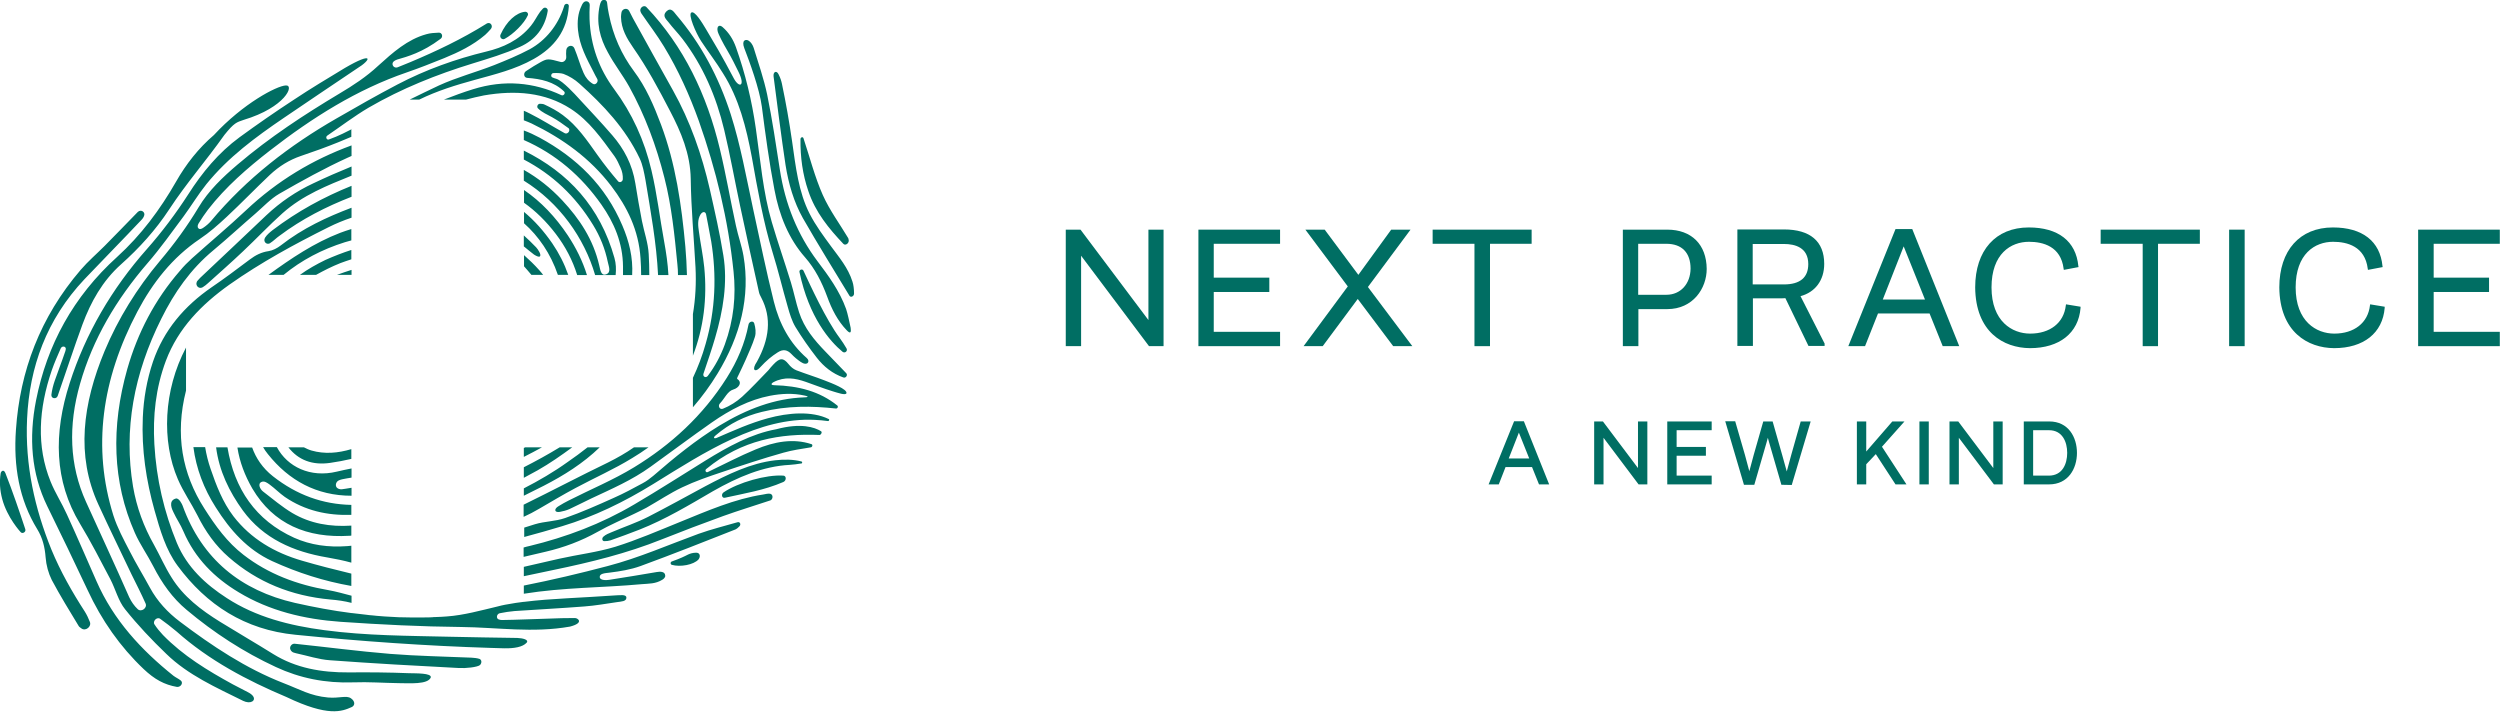 <?xml version="1.0" encoding="UTF-8"?>
<!-- Generator: Adobe Illustrator 23.1.1, SVG Export Plug-In . SVG Version: 6.00 Build 0)  -->
<svg xmlns="http://www.w3.org/2000/svg" xmlns:xlink="http://www.w3.org/1999/xlink" version="1.1" id="Layer_1" x="0px" y="0px" viewBox="0 0 1255.2 358" style="enable-background:new 0 0 1255.2 358;" xml:space="preserve">
<style type="text/css">
	.st0{fill:#006E63;}
</style>
<path class="st0" d="M270.9,69.1c-2.6-1.4-5.2-2.6-7.9-3.6v0.6v4.2c16,7,28.9,18.1,39,32.5c6.3,9,10.7,19.1,10.8,31  c0,1.4,0,2.8,0,4.3h4.6c0.5-8.9-1.6-17.1-4.9-24.8C304,93.2,289.5,79.2,270.9,69.1z M301.1,224.6H295c-3.2,2.5-6.5,5-9.9,7.3  c-7.1,5.1-14.5,9.4-22.1,13.3v3.7c3.3-1.6,6.7-3.3,10-5C283.1,238.7,292.7,232.7,301.1,224.6z M150.6,138h8.1  c3.8-2.1,7.9-4.2,12.2-5.9c1.8-0.7,3.7-1.3,5.5-1.9v-4.7c-4.4,1.4-8.7,3.1-13,5C158.9,132.7,154.6,135.1,150.6,138z M136.6,281.7  c12.9,5.9,26.1,10.1,39.8,12.5V288c-8.3-2-16.6-4.1-24.8-6.5c-13.7-4-25.6-10.9-34.4-22.3c-5.4-7.1-8.6-15.4-11.5-23.9  c-1.2-3.5-2.1-7.1-2.7-10.8h-5.9c1.4,10.7,5.2,20.8,11.2,30.2C115.6,266.3,124.3,276,136.6,281.7z M131.8,140.3L131.8,140.3  L131.8,140.3L131.8,140.3L131.8,140.3z M263,75.6v4.5c14.2,7.4,25.9,18.3,34.8,32.9c3.5,5.7,6,11.9,7.4,18.7c0.4,2,1.8,5-0.8,6  c-2.7,1.1-3-2.4-3.5-4.3c-3-13.2-10-23.6-18.6-32.8c-5.8-6.2-12.2-11.3-19.3-15.3v5.4c17.9,11.1,30.4,28.8,35.8,47.4h10.3  c0.3-3,0.2-5.8-0.6-8.6C301.3,103.9,285.4,86.7,263,75.6z M133.7,108.1c-11,10.5-22.1,20.9-33.2,31.4c-0.4,0.4-0.8,0.8-1.2,1.3  c-1.8,1.9,0.2,4.7,2.5,3.4c0.9-0.5,1.8-1.3,2.6-2c5.9-5.3,11.8-10.5,17.6-16c6.7-6.3,13-13,19.8-19.1c10.3-9.2,22.6-14,34.7-18.9  v-4.6c-6.4,2.6-12.8,5.4-19.1,8.4C148.8,96,140.8,101.4,133.7,108.1z M135.4,122.2c0.1,0,0.2-0.1,0.3-0.2c1.6-1,3-2.5,4.6-3.6  c11.3-8.5,23.6-14.7,36.2-19.6v-5.5c-13.9,5.6-27.2,12.8-39.7,22.3c-1.4,1.1-2.8,2.3-3.7,3.7c-0.1,0.2-0.2,0.4-0.3,0.7  C132.4,121.6,133.9,122.9,135.4,122.2z M134.8,138h7.6c9-7.4,19.3-12.8,30.8-16.4c1.1-0.3,2.1-0.6,3.2-0.9V115  c-1.9,0.6-3.8,1.2-5.6,1.9C157.8,121.9,146.2,129.7,134.8,138z M263.7,224.6c-0.2,0.1-0.5,0.2-0.7,0.3v4.5c3.1-1.5,6.1-3.2,9.1-4.8  H263.7z M279.1,117.5c4.8,6.3,8.4,13.2,10.7,20.6h4.9c-2.2-7.1-5.5-13.7-9.6-19.9c-6.2-9.3-13.5-17-22-22.8v6.4  C268.9,105.9,274.3,111.2,279.1,117.5z M165.8,232.4c3.6-0.5,7.1-1.2,10.6-2v-4.9c-6.7,2-13.4,2.6-20,0.7c-1.4-0.4-2.6-1-3.8-1.6  h-7.8C149.8,231,156.8,233.7,165.8,232.4z M336.4,55.7c5.5,10.5,10.2,21.5,10.4,34.1c0.2,15,1.6,29.7,2.4,44.4  c0.4,7.9,0,15.7-1.3,23.5v20.9c5.4-14.1,7.2-28.9,5.7-44.3c-0.6-6.1-1.9-12-2.7-18.1c-0.4-2.8-0.8-5.8,0.8-8.5  c1.1-1.7,2.5-1.5,2.8-0.1c0,0,1.8,9.1,2.6,13.7c2.7,16.9,2.2,34-2.8,51.3c-1.7,6.1-3.9,11.8-6.4,17.1v14.8c4.5-5.2,8.7-10.9,12.4-17  c11.4-18.8,16.5-38.5,13-59c-0.9-5.2-2.7-10-3.8-15.2c-2.8-12.8-5-25.8-8.1-38.6c-6.5-27.2-18.1-51.4-36.8-71.1  c-1.4-1.5-3.9,0.6-2.9,2.5c0.1,0.2,0.2,0.4,0.3,0.6c3.8,5.6,7.9,10.9,11.4,16.7c7.1,11.7,12.8,24.3,17.5,37.4  c8.6,24.4,14.7,49.4,17.4,75.5c1.3,12.1,0.1,24.5-4.4,36.7c-2.1,5.7-4.9,10.9-8.5,15.7c-1,1.3-2.7,0.4-2.2-1.1  c1.9-5.5,4.5-13.3,5.8-17.8c4.1-13.9,6.4-27.9,4.2-41.5c-1.8-11.2-4.3-22.1-6.8-33.2c-4-17.5-9.9-34.3-18.5-49.7  c-6.7-12-13.4-24-20.1-36.2c-0.5-0.9-1.2-2.3-1.9-3.7c-0.9-1.8-3.6-1.2-3.9,0.9c-0.1,0.8-0.2,1.5-0.2,2.1c0.1,6.1,3,10.9,6.1,15.4  C324.9,33.9,330.7,44.7,336.4,55.7z M176.5,248.9v-4c-1,0.2-2.1,0.3-3.1,0.5c-1.1,0.2-2.3,0.4-3.2,0.1c-0.2-0.1-0.4-0.2-0.6-0.3  c-1.5-0.8-1.2-3.2,0.5-4l0,0c1.2-0.6,2.7-0.7,4-1c0.8-0.1,1.6-0.3,2.4-0.4v-4.6c-2.5,0.5-4.9,1-7.4,1.6  c-13.3,3.2-24.8-2.4-30.1-12.3h-6.9c0.7,1.2,1.4,2.3,2.4,3.5C145.1,241.3,159,248.9,176.5,248.9z M342.7,19.6  c10.2,13.4,16.9,28.8,20.9,45.6c3,12.6,5.3,25.5,8,38.2c3.1,14.4,6.2,28.8,9.4,43c0.2,1.1,0.7,2.1,1.2,3c5.4,10.3,4,21-2.1,32.1l0,0  c-3,4.4-0.9,5.5,1.2,3.3c3.8-4.1,6.1-5.9,9.2-7.9c2.8-1.8,4.9-1.2,6.9,0.9c1.4,1.5,3,2.8,4.6,3.9c3.3,2.3,5-0.2,3.1-1.9  c-8.6-7.5-13.8-17.2-16.6-28.5c-3.8-15.2-7-30.9-10.4-46.5c-3.4-15.8-6.3-32-11.2-47.4c-6-18.7-15-35.5-27.4-50  c-1.2-1.4-2.6-4-5-1.6c-2.1,2.2,0,3.9,1.1,5.3C337.8,14,340.4,16.6,342.7,19.6z M423.4,122.4C423.4,122.4,423.4,122.5,423.4,122.4  c1.1,1.2,3.1-0.4,2.7-2l-0.2-0.8c-4.3-7.2-9.3-13.9-12.8-21.7c-4-9-6.5-18.9-9.7-28.5l0,0c-0.3-0.9-1.5-0.5-1.5,0.5  c-0.1,9.1,1.1,17.7,3.9,25.9C409.4,106.6,416.2,114.8,423.4,122.4z M175.5,269c0.3,0,0.6,0,0.9-0.1v-5c-10.6,0.7-20.6-1-29.6-6.3  c-5.2-3.1-9.9-7.1-14.7-10.8c-1.5-1.1-3-4.1-0.6-4.9c1.3-0.5,2.8,0.6,3.9,1.4c2.6,1.9,4.9,4.3,7.6,6.2c10.1,6.9,21.4,9.4,33.4,9v-5  c-14.3-0.3-27.3-4.9-39.4-14.4c-5.2-4.1-8.5-9.1-10.4-14.4h-7.4c1.1,7.2,3.7,14,7.5,20.6C137.3,263.2,154.2,270.3,175.5,269z   M271.1,128.7c0.8-0.8-0.9-3.4-1.9-4.5c-2-2.1-4.1-4.1-6.2-6v5.5c1.7,1.4,3.4,2.8,5.1,4.1C268.9,128.3,270.5,129.3,271.1,128.7z   M266.8,138h5.9c-0.6-0.8-1.3-1.6-2-2.4c-2.4-2.7-5-5.2-7.6-7.5v5.6C264.3,135.1,265.6,136.5,266.8,138z M287.3,224.6H281  c-5.9,3.6-11.9,6.9-18,10v5.3c2.3-1.2,4.7-2.5,7-3.8C276,232.7,281.7,228.7,287.3,224.6z M169.2,138h7.3v-2.5  C174,136.3,171.6,137.1,169.2,138z M280.1,138h5.2c-1.9-5.5-4.6-10.8-8-15.8c-4.2-6.1-8.9-11.4-14.2-15.8v5.7  C270.4,118.6,276.4,127.2,280.1,138z M147.7,270c-19.4-8.8-30-24.5-33.5-45.4h-5.7c1.5,11.8,6.6,22.3,13.5,31.8  c10.3,14,25.2,20.6,42.4,23.5c4,0.7,8.1,1.5,12,2.6V274c-0.7,0.1-1.4,0.1-2.1,0.2C164.9,274.9,156,273.7,147.7,270z M402.4,231.7  c-4.2-1.1-8.7-1.1-13.2-0.6c-12.2,1.4-23.7,7-35.2,13.1c-9.5,5.1-19,10.4-28.6,15.3c-5.9,3-12.2,5.1-18.3,7.7  c-1.4,0.6-2.9,1.1-4.2,2.3c-0.9,0.9-0.5,2.3,0.6,2.2c1.1,0,2-0.1,3-0.4c4.9-1.7,9.7-3.5,14.6-5.4c12.9-5.1,24.9-12.3,36.9-19.3  c12.5-7.1,25.1-12.5,38.5-13.2c1.9-0.1,3.8-0.4,5.8-0.7C402.8,232.8,403,231.9,402.4,231.7z M386.7,247.9c-1.1-0.2-2.4,0.2-3.6,0.4  c-14.3,2.2-28,8.2-42,13.9c-10.6,4.3-21.2,8.9-32.1,12.3c-9.2,2.8-18.7,3.9-28.1,6c-6,1.4-11.9,2.7-17.9,4.1v4.7  c5.1-1.1,10.2-2.1,15.2-3.2c18.3-3.8,36.4-8.2,54.1-15.3c10.3-4.1,20.6-8,30.8-11.7c7.8-2.8,15.7-5.2,23.5-7.8  c0.1,0,0.2-0.1,0.3-0.1c1.1-0.6,1.3-2.3,0.4-3C387.1,248.1,386.9,248,386.7,247.9z M393.3,238.8c-8.5-0.6-22.8,3.5-30,8.4  c-1.4,1-0.8,3.1,0.7,2.7c9.8-2.2,19.6-3.7,29.3-7.9C394.9,241.3,394.9,238.9,393.3,238.8z M370.3,262.2L370.3,262.2  c-6.5,1.9-13.1,3.5-19.5,5.8c-15.1,5.5-30,12.1-45.7,16.2c-14,3.7-28,7-42.1,9.8v4.1c20-3.2,39.7-3,59.2-4.8  c3.5-0.3,6.9-0.1,10.3-2.2c0.7-0.4,1.6-1.2,1.5-2.1c-0.1-2.3-2.9-2-4.2-1.8c-7.9,1.3-15.8,2.7-23.8,3.9c-1.7,0.3-4.7,0.3-4.9-1.3  c-0.1-1.9,2.6-2,5-2.3c5.5-0.7,10.5-1.5,15.5-3.3c16.1-5.9,32-12.2,47.7-18.4c0.5-0.2,1.1-0.7,1.7-1.3  C372.3,263.5,371.6,261.8,370.3,262.2z M349.4,277.5c-3.3,0.1-4.7,1.5-7,2.4c-1.2,0.5-3,1.3-5.1,2c-0.8,0.3-0.8,1.4,0,1.7  c4.3,1.2,10.9,0,13.4-2.7c0.1-0.1,0.1-0.2,0.2-0.3C351.8,279.2,351.4,277.4,349.4,277.5z M309.5,298.9c-8.3,0.5-16.7,1.1-25.1,1.5  c-7.1,0.4-14.3,0.9-21.5,1.8c-0.1,0-0.1,0-0.2,0c-1.2,0.2-2.4,0.3-3.7,0.5c-0.4,0.1-0.8,0.1-1.2,0.2c-1,0.2-1.9,0.3-2.9,0.5  c-0.4,0.1-0.8,0.1-1.2,0.2c-1.3,0.3-2.6,0.5-3.9,0.9c-8.4,2-17,4.4-25.4,5c-1.9,0.1-3.7,0.3-5.6,0.3c-0.6,0-1.2,0-1.7,0.1  c-1.3,0.1-2.6,0.1-3.9,0.1c-0.6,0-1.3,0-1.9,0c-1.3,0-2.6,0-3.9,0c-0.6,0-1.2,0-1.7,0c-1.8,0-3.6-0.1-5.4-0.1h-0.1  c-1.8-0.1-3.7-0.2-5.5-0.3c-0.6,0-1.2-0.1-1.7-0.1c-1.3-0.1-2.5-0.2-3.8-0.3c-0.6-0.1-1.3-0.1-1.9-0.2c-1.3-0.1-2.5-0.2-3.8-0.4  c-0.6-0.1-1.1-0.1-1.7-0.2c-1.7-0.2-3.5-0.4-5.2-0.6c-0.1,0-0.1,0-0.2,0l0,0c-9.5-1.2-18.9-3-28.3-5.1  c-27.1-6.2-46.7-21.9-56.4-48.8c-0.2-0.6-1.8-4-3.4-3.6c-4.1,1.1-1.8,5.7-1.2,6.9c1.5,3.3,3.6,6.2,5,9.6  c5.8,13.5,15.6,23.3,27.8,30.6c15.4,9.3,32.8,13.5,51.1,14.8c20.3,1.4,40.4,2.4,60.5,2.6c18.3,0.2,36.1,3.1,54.7-0.2  c7.3-1.9,3.9-4.3,2.5-4.3c-4.4,0-8.9,0.1-13.3,0.3c-7.8,0.2-15.6,0.6-23.4,0.7c-0.5,0-1-0.1-1.6-0.3c-1.4-0.5-1.1-2.7,0.5-3.1l0,0  c2.5-0.5,5-0.9,7.4-1.1c11.7-0.8,23.4-1.4,35-2.3c5.5-0.4,11.1-1.4,16.6-2.2c2-0.3,4.7-0.3,4.6-2.3  C314.4,298.3,311.2,298.9,309.5,298.9z M423,176.6c1.2,1,2.8-0.4,2-1.7c-1.1-1.8-2.1-3.5-3.4-5.2c-6.9-9.2-14.8-26.5-18.2-33.8  c-0.5-1.1-2.3-0.5-2,0.7C406.2,159.4,416.7,171.4,423,176.6z M424.8,155.1c-3.3-9.1-8.8-16.6-14.4-24c-9.9-13.2-16.2-28.5-18.9-46.2  c-1.9-12.4-3.8-25-6.3-37.3c-1.7-8.1-4.4-15.8-6.8-23.6c-0.5-1.5-1.3-2.7-2.4-3.5c-1.4-1-3.9-0.5-2.3,3.7c2.6,6.7,7.6,20.3,8.8,29.3  c1.8,14,3.7,28,6.3,41.6c2.4,13,7.2,24.8,15.4,34.1c5,5.7,8.4,12.4,11.1,19.7c2.3,6.4,5.3,12.2,9.8,16.9c2,2.1,2.3,1,2-1.2  C426.5,161.7,425.6,157.5,424.8,155.1z M428,141.4c-2.2-7-6.7-12.2-10.8-17.8c-3.8-5.2-7.7-10.4-10.7-16.3  c-5.6-10.9-7-23.7-8.8-36.3c-1.4-9.7-3.1-19.4-5.1-28.9c-0.3-1.4-0.7-2.8-1.7-4.8c-1-2.1-2.8-1.3-2.5,1.1c1.2,9.2,4.1,32.1,6,44.4  c1.5,9.5,4.2,18.7,8.7,26.7c7.6,13.3,15.6,26.1,23.4,39c0.7,1.1,2.4,0.2,2.3-1.2C428.8,145.2,428.5,142.8,428,141.4z M259.7,320.3  c-11.1-0.2-22.4-0.3-33.7-0.6c-20.9-0.5-42.2-0.5-63.1-3.3c-17.5-2.3-34.4-6.6-49-16.1c-10.7-6.9-20-15.5-25.1-27.7  c-6.4-15.5-10.3-32-11.3-49.6c-0.8-14,0.6-28,5.8-41.9c6.2-16.4,18-28.3,31.9-38.2c15.9-11.2,32.7-20.3,49.7-28.8  c3.8-1.9,7.7-3.5,11.6-4.8v-5c-12.4,4.7-24.5,10.3-35.5,18.9c-1.8,1.4-4.1,2.6-6.2,2.9c-3.5,0.5-6.5,2-9.4,4.2  c-6.3,4.7-12.6,9.5-19.1,13.9c-13.8,9.5-24.1,21.6-29.5,37.4c-3.1,9.2-4.7,18.6-5.1,28c-0.7,16.2,1.7,31.7,5.9,46.7  c2.8,9.9,5.6,19.7,11.6,27.8c14.5,19.6,33.7,32.1,59.1,34.6c33,3.3,65.7,5.6,98,6.6c2.3,0.1,4.5,0.1,6.8,0.2c5,0.1,9.3-0.6,11.3-2.8  C265.7,321.2,262.5,320.4,259.7,320.3z M412.2,216.5c-3.2-2-10.1-4.3-22.4-1c-12.6,2.3-24.2,8.7-35.7,15.8  c-11.8,7.3-23.6,14.9-35.7,22c-16.6,9.8-34.2,16.4-52.4,20.8c-1,0.2-2.1,0.5-3.1,0.8v4.7c3.7-0.9,7.4-1.7,11.1-2.6  c9-2.1,17.7-5.3,26.1-10c6-3.4,12.4-6.1,18.5-9.1c2-1,4-1.9,6-3c6-3.4,11.8-7.3,17.9-10.2c6.5-3.1,13.2-5.4,19.8-7.6  c10.4-3.5,20.7-6.9,31-9.8c4.5-1.3,9.1-1.9,13.8-2.7c0.8-0.1,1.1-1.4,0.3-1.6l0,0c-9.1-3-18.6-1.3-28.1,2.7  c-8,3.3-15.9,7.5-23.9,11.3l0,0c-1,0.5-1.7-0.9-0.7-1.6c17.9-14.7,37.2-17.8,56.8-17C412.4,218.2,412.9,216.9,412.2,216.5z   M424.9,187.4c-3.5-3.7-7.1-7.3-10.6-11c-5.4-5.6-10.5-11.6-13.1-19.6c-1.6-4.9-2.6-10.1-4.1-15c-3.1-10.1-6.6-20.1-9.6-30.3  c-4.4-14.9-5.7-31-8-46.9c-2-14.1-5.3-27.7-10-40.9c-1.4-3.9-3.5-7.3-6.7-10.1c-1.6-1.4-3-0.5-2.5,2c0.3,1.5,2.7,6.1,4.9,9.8  c2.2,3.7,3.9,7.3,5.6,10.7c3.6,7.3,0.3,8.3-2.4,3.2c-6-11.4-9.8-17.7-13.9-24.6c-1.9-3.2-5.7-9.5-7.4-8.4c-1.7,1,2.2,10.1,4.9,14.3  c3.6,5.5,7.6,10.6,11,16.2c8,12.6,11.7,27.2,14.5,42.2c2.9,16.2,5.7,32.4,10.4,47.7c2.8,9,5,18.3,7.6,27.3c1,3.6,2.1,7.2,3.9,10.2  c3.3,5.4,6.9,10.5,10.7,15.4c3.5,4.5,7.9,8,13.3,9.9C424.6,190,425.8,188.4,424.9,187.4L424.9,187.4z M414,191  c-4.6-1.8-9.5-3.3-14.2-5.1c-1.5-0.6-2.9-1.8-3.9-3.1c-2.6-3.2-4.3-3.3-7.6,0.2c-0.9,0.9-1.7,1.9-2.5,2.9  c-4.4,4.5-8.6,9.1-13.2,13.3c-2.9,2.6-6.1,4.6-9.6,6c-1.7,0.7-2.8-1.5-1.4-2.8c2.2-2.3,3.7-6,6.5-6.8c3.1-0.9,4.6-3.7,2.1-5.3  c-0.4-0.2,0.3-1.4,0.6-2c1.2-2.6,2.5-5.1,3.6-7.7c1.6-3.8,3.4-7.5,4.6-11.4c0.7-2.2,0.3-4.7-0.3-6.8c-0.4-1.5-2.6-1.1-2.9,0.6  c-1.8,9.4-5.6,18.3-10.9,26.7c-12,19-28,33.6-46.5,44.9c-10.5,6.4-21.9,11.1-32.9,16.7c-1.7,0.8-3.3,1.8-5,2.8  c-2.5,1.4-2.2,3.4,0.6,2.9c1.6-0.3,3.2-0.7,4.8-1.4c3.7-1.7,7.3-3.6,10.9-5.3c10.2-4.8,20.5-9.2,29.9-16c10.3-7.4,20.4-15,30.7-22.2  c9.2-6.4,18.8-11.4,29.2-13.4c5.8-1.1,11.5-1.4,17.4-0.1c2.7,0.6,1.2,0.9-0.1,0.9c-14.8,0.5-28.9,5.8-42.7,14.2  c-11.8,7.2-22.6,16-33.2,25.2c-1.7,1.4-3.4,2.7-5.3,3.7c-4.8,2.6-9.6,5.2-14.6,7.4c-8,3.6-16.1,7.2-24.4,10.1  c-4.9,1.7-10.1,1.6-15.1,3.1c-1.8,0.6-3.6,1.1-5.4,1.7v4.7c6.4-1.7,12.7-3.5,19-5.4c16-4.8,31.2-12.2,45.8-21.2  c13.1-8.1,26.1-16.4,39.8-22.7c13.7-6.3,27.4-10.2,41.3-9.5c2.2,0.1,4.4,0.3,6.6,0.6c0.5,0.1,0.9-0.8,0.4-1  c-8.5-4.2-20.4-3.2-30.6-0.4c-8.8,2.4-16.8,6-25.8,9.9c-0.9,0.4-2,0-0.4-1.3c7.1-6.1,14.8-9.7,23.2-11.8c12.8-3.2,25.1-3,37.2-1.7  l0,0c0.8,0.1,1.3-1,0.7-1.5c-8.8-7.1-19.5-9.9-31.7-10.2c-1.4,0-1.9-0.6-0.4-1.5c5.7-3,11-2,16.2-0.2c4.6,1.6,9.1,3.4,13.7,4.8  c2.1,0.6,6.4,2.2,6.8,0.9C425.4,195.4,417.9,192.5,414,191z M346.5,206L346.5,206L346.5,206z M240.7,330.8L240.7,330.8  c-1.3-0.4-2.6-0.5-4-0.6c-13.5-0.6-27.2-0.8-40.8-1.9c-15.9-1.3-31.8-3.4-48-5.1l0,0c-1.6-0.1-2.8,1.8-2,3.1  c0.1,0.3,0.3,0.5,0.5,0.7c0.5,0.6,1.5,0.8,2.3,1c5.7,1.2,11.2,3.1,17,3.5c21.8,1.6,43.4,2.8,64.8,3.9c3.2,0.2,9.2-0.4,10.5-1.5  C242.1,332.7,241.8,331.2,240.7,330.8z M266,24.7c-5.8,3.1-11.9,5.6-17.9,8c-9.2,3.6-18.7,6.1-27.7,10.2c-4.9,2.3-9.8,4.7-14.7,7.1  h4.8c9-4.4,18.4-7.3,27.9-9.9c10.1-2.8,20.2-5.2,29.6-10.5c10.3-5.8,16.8-14.2,17.6-26.5l0,0c0.1-1.4-1.8-1.6-2.3-0.3l-0.3,1  C280.1,12.7,274,20.3,266,24.7z M284.3,25.2L284.3,25.2c-0.1,1.2-0.1,2.3,0,3.4c0.1,1.6-1.4,2.9-2.8,2.5c-6.2-1.7-6.7-1.7-9.9,0  c-2,1.1-5,2.9-7.5,4.6c-1.5,1-1.1,3.3,0.6,3.4c6.9,0.5,13.4,1.9,18.5,6.8c0.9,0.8-0.2,2.4-1.3,1.9l0,0c-13.9-6.5-28.7-7.9-44.4-3  c-4.9,1.5-9.7,3.3-14.6,5.2H234c3-0.8,6-1.5,9-2.1c15.7-2.7,30.6-1.6,43.5,6.7c9.3,6,15.6,15,22,23.8c1.3,1.8,2.2,3.9,3.1,5.9  c0.8,1.8,1.2,3.7,1.1,5.7c-0.1,1.2-1.5,1.9-2.3,1.1c-3.6-4.2-7.1-8.6-10.3-13.1c-5.2-7.3-10.3-14.9-17.5-20.2  c-2.8-2.1-6-3.8-9.2-5.3c-0.6-0.3-1.4-0.4-2.3-0.4c-1.1,0-1.8,1.5-1,2.3c2.1,2.1,4.7,3.1,7,4.4c2.9,1.6,5.7,3.6,8.4,5.6  c0.1,0.1,0.2,0.2,0.2,0.3c0.6,1.3-0.9,2.8-2.1,2.2c-0.1,0-0.1-0.1-0.2-0.1C277.6,63.6,272,60,266,57c-1-0.5-2-1-3-1.4v4.8  c1.3,0.5,2.6,1,3.9,1.6c15.7,7.6,29.4,17.5,40,31.4c8,10.5,13.8,22.2,14.7,36.4c0.2,2.8,0.3,5.5,0.3,8.3h4.1c0-3.5-0.1-7-0.3-10.5  c-0.3-5.7-2.3-11.1-3.4-16.7c-1.2-6.2-2.3-12.5-3.3-18.8c-1.5-9.5-5.7-17.4-11.6-24.2c-5.6-6.5-11.5-12.7-17.3-19  c-0.9-1-7.5-8.3-10.7-9.3c-0.7-0.2-1.3-0.4-2-0.7c-1.1-0.4-0.7-2.2,0.5-2.2c1.8-0.1,3.8,0,5,0.4c2.9,1.1,5.7,2.8,8,4.9  C303,52.8,314,64.5,321.1,79.4c1.6,3.3,2.3,7.3,3,11.1c2.6,15.8,5.5,31.5,6.3,47.6h5.2c-0.3-5.6-1.1-11.1-2.1-16.6  c-2.2-11.9-3.6-24.1-6.4-35.9c-3.5-15.1-9.8-28.8-18.8-40.9c-7.4-10-11.8-21.7-12.3-35.2c-0.1-2.3,0-4.6,0.1-6.9  c0.1-2-2.3-2.7-3.4-1c-0.3,0.4-0.5,0.8-0.7,1.3c-1.9,3.9-2.2,8-1.8,12.2c0.8,7.9,4.4,14.4,7.8,21c0.6,1.2,1.2,2.4,1.9,3.6  c0.7,1.4-0.9,3.2-2.2,2.4c-2.2-1.3-3.7-3.2-4.7-5.5c-1.8-4-2.9-8.3-4.6-12.3c-0.1-0.1-0.1-0.3-0.2-0.4  C287.1,22.2,284.5,23.1,284.3,25.2z M89.3,240.6c2.7,6.3,6.7,12,9.8,18.1c4,8.1,9.1,15.3,15.8,21.1c14.3,12.5,31.4,19.4,50.9,21.2  c3.7,0.3,7.2,0.8,10.7,1.7v-3.6c-3.8-1-7.7-2.1-11.6-2.8c-15.7-2.7-30.2-8.1-42.6-17.7c-8.2-6.3-14.1-14.5-19.7-23.3  c-11.2-17.5-14.8-37.2-9.2-59.2v-21.6C82,196,81.1,221.6,89.3,240.6z M289,245c9.5-5.1,19.3-9.4,28.4-15c2.8-1.7,5.6-3.5,8.2-5.4  h-7.3c-4,2.8-8.4,5.3-13,7.6c-14.1,6.8-28.1,14.2-42.4,21.2v6.1c2.6-1.2,5.2-2.5,7.7-4C276.8,251.9,282.8,248.3,289,245z   M315.9,43.5c7.9,14.3,13.6,29.6,17.7,45.8c3.6,14.1,5.1,28.8,6.5,43.4c0.2,1.8,0.3,3.6,0.3,5.4h4.5c-0.1-4.8-0.4-9.5-0.8-14.3  c-1.9-21-4.9-41.7-12.2-61.2c-3.6-9.6-7.6-18.9-13.7-27c-6.1-8.2-10.4-17.7-12.5-28.5c-0.4-1.9-0.7-3.8-0.9-5.8  c-0.2-1.6-2.2-1.9-3-0.5c-0.3,0.5-0.5,1.2-0.7,2c-1.9,8.8,0.2,16.5,4.1,23.5C308.4,32.3,312.6,37.6,315.9,43.5z M176.2,350.6  c-2.3-1.6-5.8,0.1-11.5-0.4c-8.9-0.8-14.2-4.1-22.3-7.2c-19-7.4-35.8-18.6-52.1-30.9c-6.1-4.6-11.3-10.2-15-17  c-3.3-6.1-7-12.1-10.2-18.4c-3-5.8-6.2-11.7-8.2-18C46.3,224.8,51,190.5,69,156.4c7.6-14.4,17.5-27.1,31.3-36.4  c4.8-3.2,9.2-7.1,13.5-11.1c7.4-6.9,14.4-14.2,21.7-21.1c4.6-4.3,9.7-7.5,15.6-9.5c6.3-2.1,12.6-4.4,18.8-6.9  c2.2-0.9,4.4-1.8,6.5-2.7v-3.8c0.2-0.1,0.3-0.2,0.5-0.2c-1.6,0.8-3.2,1.6-4.8,2.4c-2.2,1.1-4.5,2-6.9,2.9c-1.2,0.5-1.9-1.2-0.9-1.9  l0,0c6.9-4.7,13.6-9.8,20.7-14c16.7-9.7,34.3-16.7,52.2-22.2c8.1-2.5,16.2-4.9,23.9-8.4c7.6-3.4,12.5-9.5,13.9-18  c0.2-1.4-1.4-2.2-2.4-1.2c-0.5,0.5-1,1.1-1.4,1.6c-1.6,2.2-2.8,4.8-4.6,7c-6,7.4-14.1,11-22.5,13c-15.2,3.7-30.2,9-44.5,16.5  c-10.3,5.4-20.5,11.2-30.7,17.1c-23.5,13.5-45,30-62.9,51.4c-1.1,1.3-2.5,2.5-4,3.5c-0.6,0.4-1.7,1-2.4,0.2  c-0.7-0.8-0.2-1.8,0.1-2.4c1.5-2.4,3-4.7,4.7-6.9c8.9-11.5,19.8-20.9,31.1-29.7c21.4-16.6,43.8-30.7,68.6-39.2  c6.4-2.2,12.7-4.7,18.9-7.2c7.3-3,14.4-6.4,20.6-11.7c0.8-0.7,1.8-1.8,2.8-2.9c1.4-1.6-0.2-3.8-2-2.8c-0.1,0.1-0.2,0.1-0.3,0.2  c-12.2,7.6-25,13.7-38.1,19.2c-2.1,0.9-4.2,1.7-6.4,2.6c-1.8,0.7-3.4-1.5-2-2.9c0.4-0.4,1-0.7,1.8-1c5.2-1.5,12.6-3.5,21.8-10.4  c1.4-1,0.8-3.2-0.9-3.1c-2.2,0.1-4.3,0.2-6.3,0.8c-9.4,2.6-16.7,9.1-24.1,15.8c-6,5.6-12.6,9.9-19.5,14  c-17.7,10.6-35,21.9-51.1,35.6c-7.4,6.3-14.6,13.1-19.6,21.5c-5.7,9.5-12.2,18.4-19.4,26.9c-11.5,13.7-21,29-27.8,45.3  c-11,26.5-14.4,52.4-3.1,77c5.4,11.8,11.1,23.4,16.6,35c2.4,4.9,4.9,9.7,7.1,14.7l0,0c1,2.2-2.1,4.5-3.9,2.9c-1.8-1.7-3.2-3.7-4.3-6  c-7-15.9-14.4-31.8-21.7-47.9c-8.4-18.5-9-38.3-3-59.3c6.4-22.5,18.2-42.4,33.9-60.6c6.5-7.5,12.2-15.6,18.1-23.5  c3.9-5.3,7.3-11,11.4-16.1c11-13.6,24.8-23.7,38.9-33.3c12.2-8.3,24.4-16.5,36.6-24.7c7.7-4.7,8.5-8.8-5.9-0.4  c-8.6,5.2-17.3,10.4-25.7,16c-9.2,6-18.3,12.3-27.2,18.8c-10.5,7.7-18.8,17.7-25.8,28.7c-6.2,9.6-13.1,18.8-20.7,27.4  C56,145.1,43,167.5,35,192.3c-8.2,25.4-7.8,49.2,5.2,70.7c5.5,9.1,10.3,18.5,15.2,27.8c2.6,5,4,10.9,7.4,15.1  c6.4,8,13.4,15.4,20.7,22.4c11,10.7,25.1,16.9,38.6,23.6c0.8,0.4,1.6,0.6,2.5,0.7c3.1,0.2,4.6-2.6,0-5c-2.5-1.4-5.2-2.6-7.7-4  c-12.6-6.9-25-14.4-35.1-24.8c-1.6-1.7-3.1-3.5-4.3-5.4c-0.1-0.2-0.2-0.4-0.2-0.6c-0.1-1.5,1.5-2.8,2.8-2.3c0.1,0,0.2,0.1,0.2,0.1  c2.9,2.1,5.7,4.2,8.4,6.5c16.3,14.5,35.3,24.5,55.2,32.9c20.9,10,27.8,7.2,32.7,5C178.2,354.3,178.5,352.2,176.2,350.6z M90.8,341.7  c-1.1-0.9-2.5-1.5-3.7-2.4C71,326.4,57,311.4,48.4,291.7c-4.9-11.1-9.7-22.3-14.8-33.4c-2.5-5.6-5.9-10.8-8.2-16.5  c-7.2-17.8-6-36.6,0.6-55.9c1.3-3.7,2.9-7.4,4.5-11c0.7-1.5,2.9-1,2.5,0.6c-0.1,0.5-0.2,1-0.4,1.4c-1.6,4.8-3.5,9.5-5.1,14.2  c-0.8,2.3-1.4,4.7-1.7,7.1c-0.2,2,2.6,2.4,3.2,0.5c0.1-0.2,0.1-0.4,0.2-0.6c4.1-11.7,7.9-23.5,12.2-35.2c4.2-11.3,10-21.8,19.4-30.2  c9.2-8.2,17.4-17.3,24.1-27.5c9-13.7,18-23.7,27.8-37.5c4.9-6.1,6.1-6.3,9.6-7.5c21-6.3,25.7-17.6,21.2-17.3  c-4.6,0.2-21.5,9.1-36.1,24.9c-7.7,6.6-14,14.6-19,23.4c-8,14-17.6,26.9-29.6,37.8c-22,19.9-35.2,44.2-40.7,72  c-3.7,18.8-2.4,36.7,5.6,53.1c6.9,14.1,13.7,28.1,20.3,42.2c7,15.1,16.3,28.4,28.1,39.6c5.5,5.2,10.4,7.9,16.8,9  C90.9,345,92.1,342.8,90.8,341.7L90.8,341.7z M253.4,19.5c4.3-2.3,9.8-7.7,11.6-11.8c0.4-0.9-0.3-1.8-1.3-1.8  c-4.5,0.4-9.4,4.8-12.4,11.5C250.7,18.8,252.1,20.2,253.4,19.5z M205.4,338c-10-0.4-20.1-0.5-30.3-0.4c-13.8,0.1-26.6-2.2-37.9-9.2  c-8.8-5.5-17.8-10.7-26.7-16.2c-9.5-5.9-18.4-12.6-24.4-22.3c-3.3-5.2-5.8-11-8.8-16.4c-5.1-9-8.7-18.7-10.5-29.2  C62,215.8,67.2,187.6,81,160c6.5-13.1,14.7-24.9,26.2-34.4c7.2-6,14.1-12.4,21.2-18.5c3.9-3.4,7.5-7.3,11.8-9.8  c11.3-6.5,22.7-12.8,34.3-18.1c0.7-0.3,1.3-0.6,2-0.9V73c-19.4,7.1-37.2,17.7-53,32.6c-8.8,8.3-18.1,16-27.1,24.1  c-2.1,1.9-4.2,4-6,6.2c-12.7,14.6-21.3,31.2-26.5,49.4c-8.2,29-7.5,56.6,3.8,82.2c2.6,5.9,6.4,11.2,9.3,16.9  c4.3,8.4,9.6,15.9,16.7,21.8c13.7,11.5,28.6,21.2,44.8,28.7c12,5.6,24.9,8.2,38.8,7.7c7.7-0.3,15.3,0.3,23,0.4  c5.1,0,14.6,0.8,16-2.9C216.7,337.9,208.9,338.1,205.4,338z M2.7,237.5c-0.9-2.2-2.3-0.8-2.4,0.3c-0.6,4.2-0.4,8.1,0.8,12.7  c2.5,9.4,9.2,16.6,9.2,16.6c0.9,1.2,2.9,0,2.4-1.4C9.8,256.9,6.2,246.4,2.7,237.5z M42.6,307.1c-6.4-9.9-12.2-20.1-16.8-31.2  c-8.3-20.5-13.3-42.2-12.2-65.7c1.2-25.9,9.7-49.7,28.8-70c9.6-10.1,19.4-20,28.9-30.1c0.4-0.4,0.7-0.9,1-1.6c0.9-2-1.5-3.6-3.1-2.1  l0,0c-5.6,5.7-11.1,11.5-16.7,17.1c-4,4-8.3,7.7-12,12C20.1,159.3,10,186.4,8,215.8c-1.3,18.1,1.6,35.1,10.7,49.9  c2.7,4.4,3.8,9,4.2,14.1c0.3,4,1.4,8,3.1,11.4c4.2,7.9,8.9,15.5,13.5,23.1c0.2,0.4,0.8,0.8,1.5,1.3c2.1,1.4,5.1-1.1,4.1-3.4  C44.4,310.4,43.6,308.7,42.6,307.1z"></path>
<path class="st0" d="M777.8,243.2l-12.7-31.7h-4.9l-12.8,31.7h5.1l3.4-8.7h13.3l3.5,8.7H777.8z M757.5,230.2l5.1-13l5.2,13H757.5z   M827.1,243.2v-31.6h-4.7V235l-17.6-23.4h-4.4v31.6h4.7v-23.4l17.6,23.4L827.1,243.2L827.1,243.2z M859.4,243.2v-4.4h-17.6v-10h14.7  v-4.4h-14.7V216h17.6v-4.4h-22.3v31.6L859.4,243.2L859.4,243.2z M899.6,243.5l9.5-31.9h-5l-4.7,16.6l-2.3,8.5l-2.2-7.9l-4.9-17.2  h-4.7l-4.8,16.8l-2.2,8.2l-2.2-8.2l-4.9-16.9h-5l9.4,31.9h5.2L887,222l0.6-2.2l0.6,2.2l6.2,21.4L899.6,243.5L899.6,243.5z   M957.2,243.2l-12.3-18.9l11.3-12.7h-6.1L937,226.7v-15.1h-4.7v31.6h4.7v-10.1l4.8-5.1l9.9,15.2L957.2,243.2L957.2,243.2z   M968.4,243.2v-31.6h-4.7v31.6H968.4z M1005.5,243.2v-31.6h-4.7V235l-17.6-23.4h-4.4v31.6h4.7v-23.4l17.6,23.4L1005.5,243.2  L1005.5,243.2z M1028.8,243.2c9.6,0,14-7.9,14-15.8c0-7.9-4.3-15.8-13.9-15.8h-12.8v31.6H1028.8z M1020.8,238.8V216h8  c6.7,0,9.1,5.9,9.1,11.4s-2.4,11.4-9.2,11.4L1020.8,238.8L1020.8,238.8z"></path>
<g>
	<polygon class="st0" points="576.9,173.8 542.8,128.4 542.8,173.8 535.1,173.8 535.1,115.3 542.5,115.3 576.6,160.7 576.6,115.3    584.2,115.3 584.2,173.8  "></polygon>
	<polygon class="st0" points="642.7,173.8 642.7,166.6 609.4,166.6 609.4,146.6 637.3,146.6 637.3,139.4 609.4,139.4 609.4,122.4    642.7,122.4 642.7,115.3 601.7,115.3 601.7,173.8  "></polygon>
	<polygon class="st0" points="709.1,173.8 686.8,144.1 708.2,115.3 698.5,115.3 682,138 665.1,115.3 655.4,115.3 676.7,143.8    654.5,173.8 664.1,173.8 681.7,150.1 699.5,173.8  "></polygon>
	<polygon class="st0" points="748.1,173.8 748.1,122.4 769,122.4 769,115.3 719.3,115.3 719.3,122.4 740.3,122.4 740.3,173.8  "></polygon>
	<path class="st0" d="M837.1,115.3h-22.3v58.5h7.8v-18.6h14.5c12.9,0,19.8-10.4,19.8-20.2C856.8,122.8,849.3,115.3,837.1,115.3z    M836.7,148h-14.2v-25.6h14.1c7.9,0,12.2,4.5,12.2,12.5C848.7,142.6,843.7,148,836.7,148z"></path>
	<path class="st0" d="M904,148.7c7.4-2,11.9-8,11.9-16.2c0-11.3-7-17.3-20.2-17.3h-23.4v58.5h7.8v-23.9h12.8c1.2,0,2.3,0,3.5-0.1   l11.6,24h8.1v-1.2L904,148.7z M895.7,142.8H880v-20.3h15.7c5.6,0,12.2,1.8,12.2,10.1C907.9,139.3,903.8,142.8,895.7,142.8z"></path>
	<path class="st0" d="M960.1,115h-8.4L928,173.8h8.4l6.5-16.4h25.9l6.6,16.4h8.3L960.1,115z M945.3,150.4l10.5-26.7l10.7,26.7H945.3   z"></path>
	<path class="st0" d="M1019.2,174.8L1019.2,174.8c14.8,0,24.4-7.6,25.4-20.2V154l-7.3-1.2l-0.1,0.6c-1,8.7-7.9,14.1-17.9,14.1   c-9,0-19.4-6.1-19.4-23.2c0-16.9,9.7-22.9,18.8-22.9c7.1,0,16,2.3,17.4,13.5l0.1,0.6l7.4-1.4l-0.1-0.5   c-1.2-12.5-10.1-19.4-24.9-19.4c-16.6,0-26.9,11.5-26.9,30.1C991.9,166.7,1005.9,174.7,1019.2,174.8L1019.2,174.8z"></path>
	<polygon class="st0" points="1083.5,173.8 1083.5,122.4 1104.5,122.4 1104.5,115.3 1054.7,115.3 1054.7,122.4 1075.8,122.4    1075.8,173.8  "></polygon>
	<rect x="1119.2" y="115.3" class="st0" width="7.8" height="58.5"></rect>
	<path class="st0" d="M1171.9,174.8L1171.9,174.8c14.8,0,24.4-7.6,25.4-20.2V154l-7.3-1.2l-0.1,0.6c-1,8.7-7.9,14.1-17.9,14.1   c-9,0-19.4-6.1-19.4-23.2c0-16.9,9.7-22.9,18.8-22.9c7.1,0,16,2.3,17.4,13.5l0.1,0.6l7.4-1.4l-0.1-0.5   c-1.2-12.5-10.1-19.4-24.9-19.4c-16.6,0-26.9,11.5-26.9,30.1C1144.6,166.7,1158.7,174.7,1171.9,174.8L1171.9,174.8z"></path>
	<polygon class="st0" points="1255.1,173.8 1255.1,166.6 1221.9,166.6 1221.9,146.6 1249.7,146.6 1249.7,139.4 1221.9,139.4    1221.9,122.4 1255.1,122.4 1255.1,115.3 1214.1,115.3 1214.1,173.8  "></polygon>
</g>
</svg>
